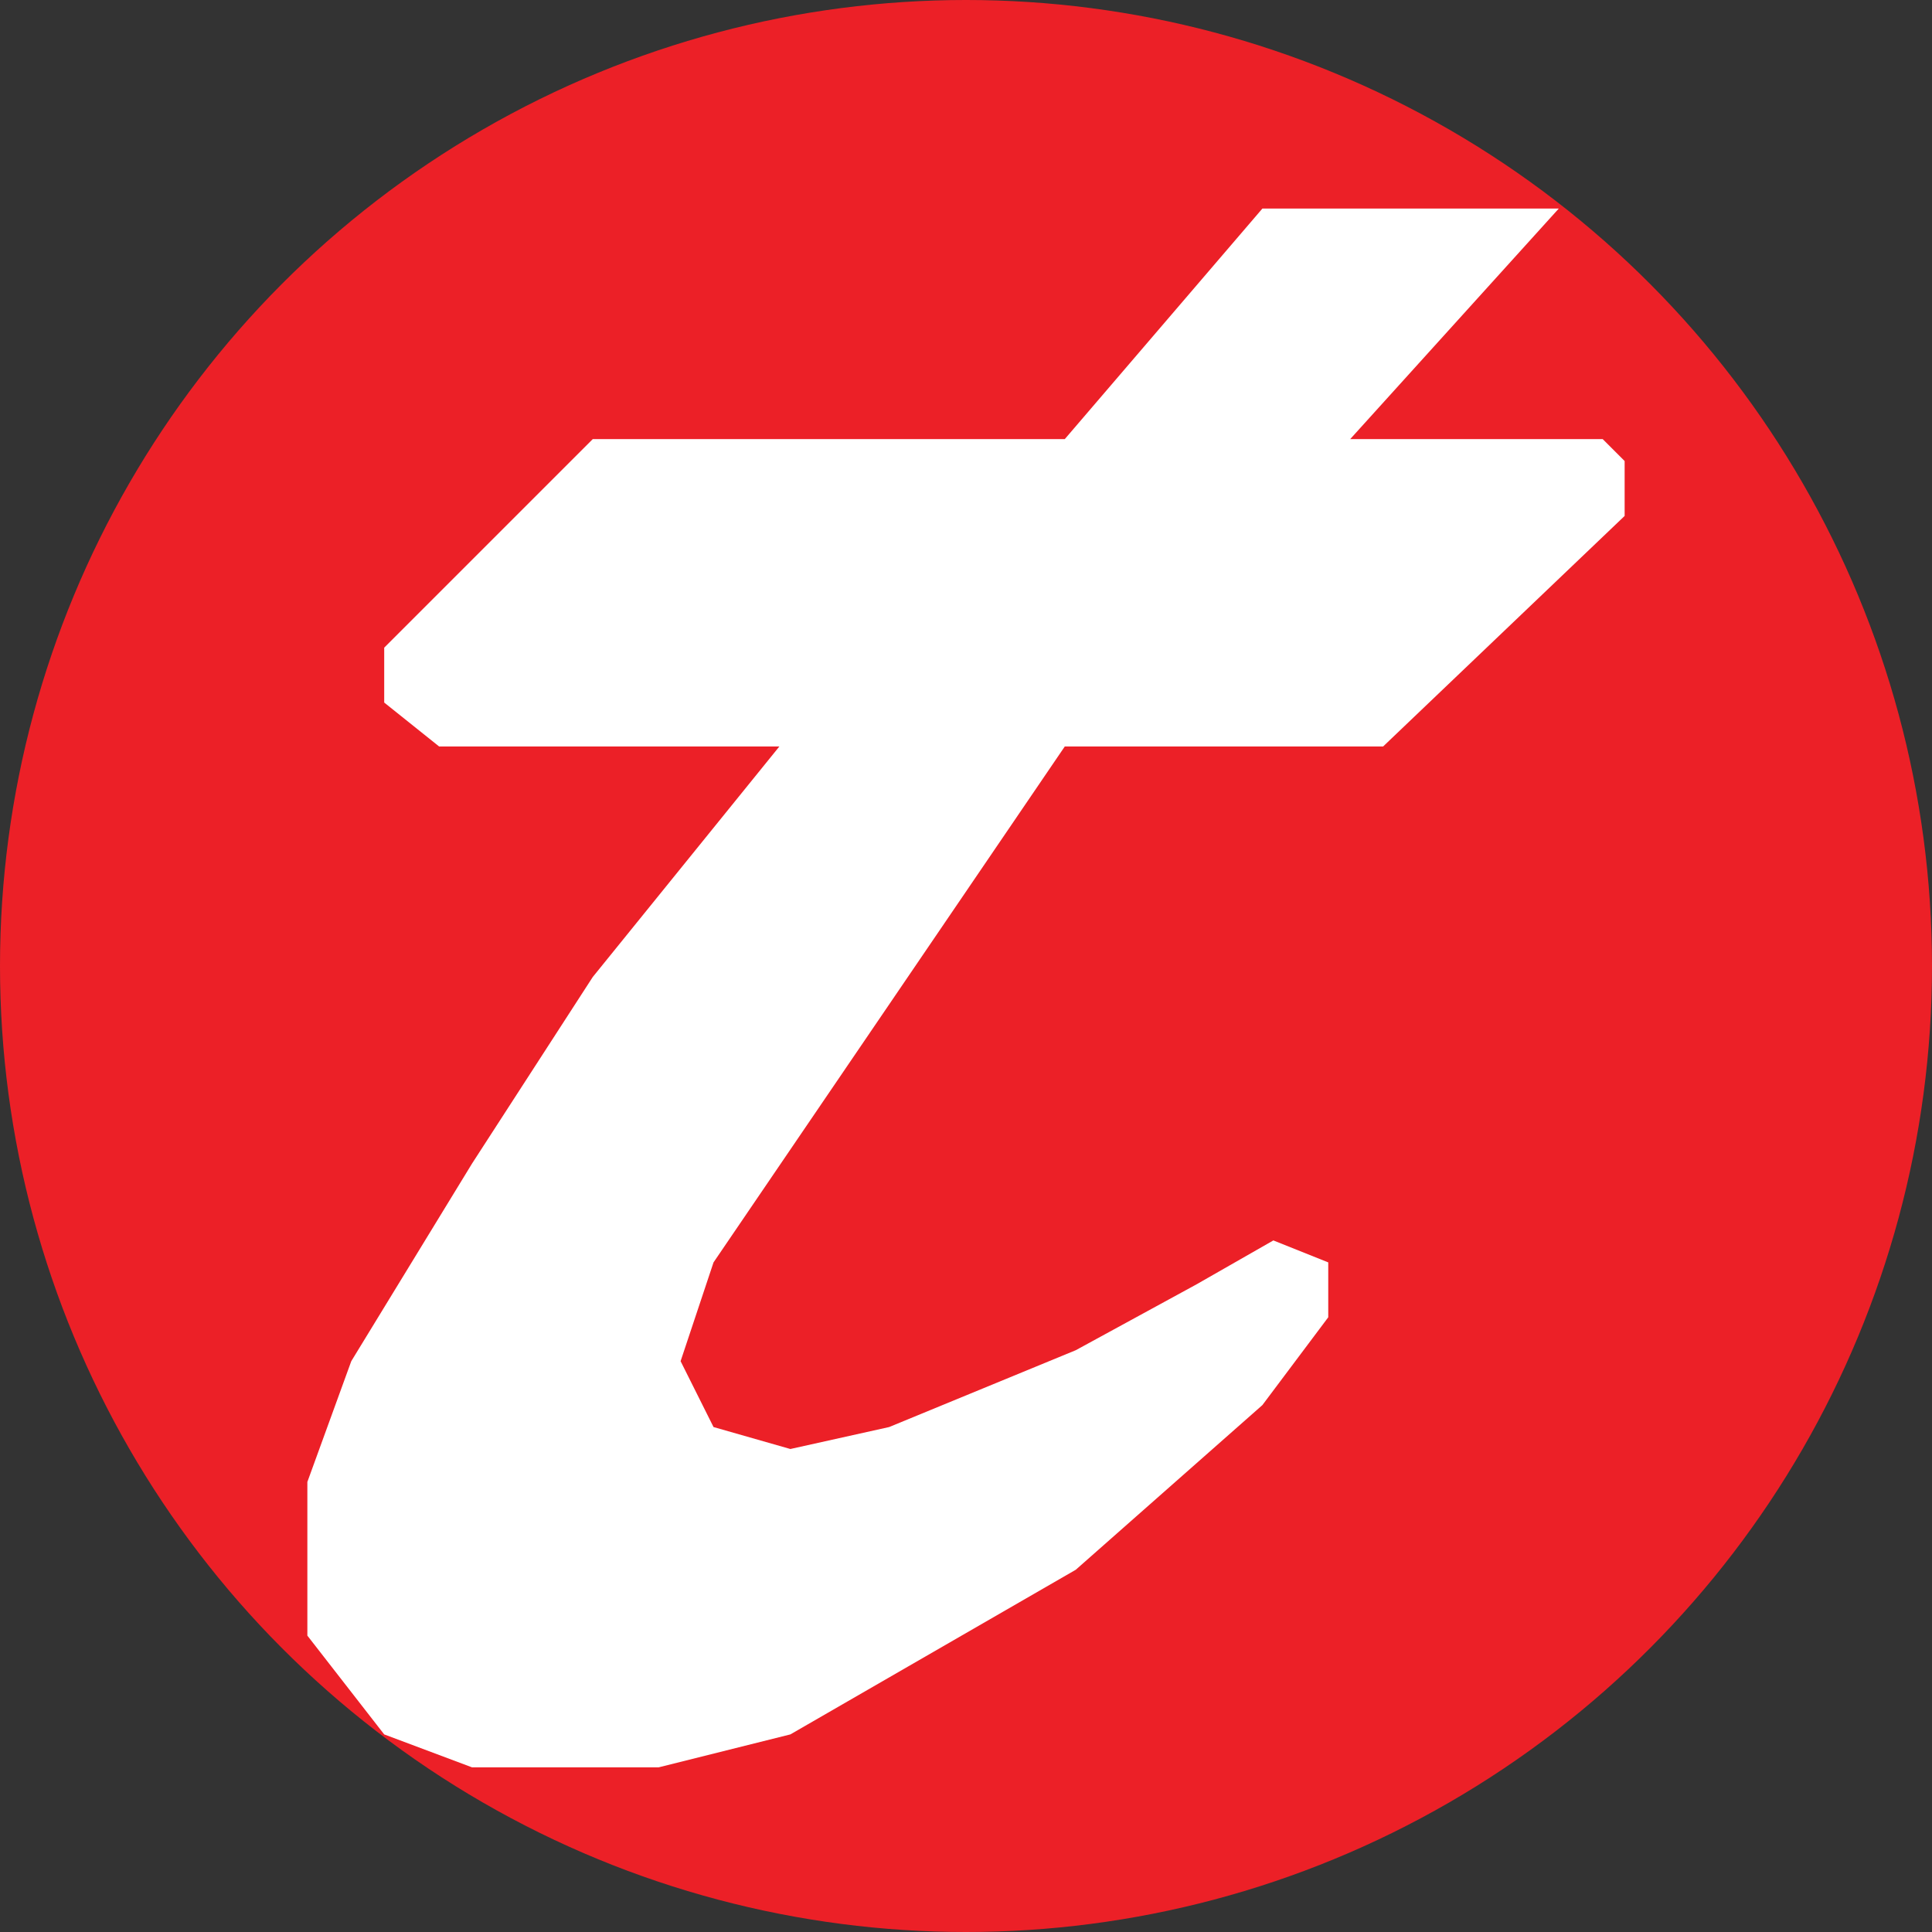 <svg width="1000" height="1000" viewBox="0 0 1000 1000" fill="none" xmlns="http://www.w3.org/2000/svg">
<rect x="0" y="0" width="1000" height="1000" fill="#333333" stroke="none"/>
<g clip-path="url(#clip0_117_2)">
<circle cx="500" cy="500" r="500" fill="#EC2027"/>
<path d="M840.909 267.046V238.636L829.545 227.273H698.864L806.818 107.955H653.409L551.136 227.273H306.818L295.455 238.636L198.864 335.227V363.636L227.273 386.364H403.409L306.818 505.682L244.318 602.273L181.818 704.545L159.091 767.045V846.591L198.864 897.727L244.318 914.773H340.909L409.091 897.727L556.818 812.5L653.409 727.273L687.5 681.818V653.409L659.091 642.045L619.318 664.773L556.818 698.864L460.227 738.636L409.091 750L369.318 738.636L352.273 704.545L369.318 653.409L551.136 386.364H715.909L840.909 267.046Z" fill="white"/>
</g>
<defs>
<clipPath id="clip0_117_2">
<rect width="1000" height="1000" fill="white"/>
</clipPath>
</defs>
</svg>
